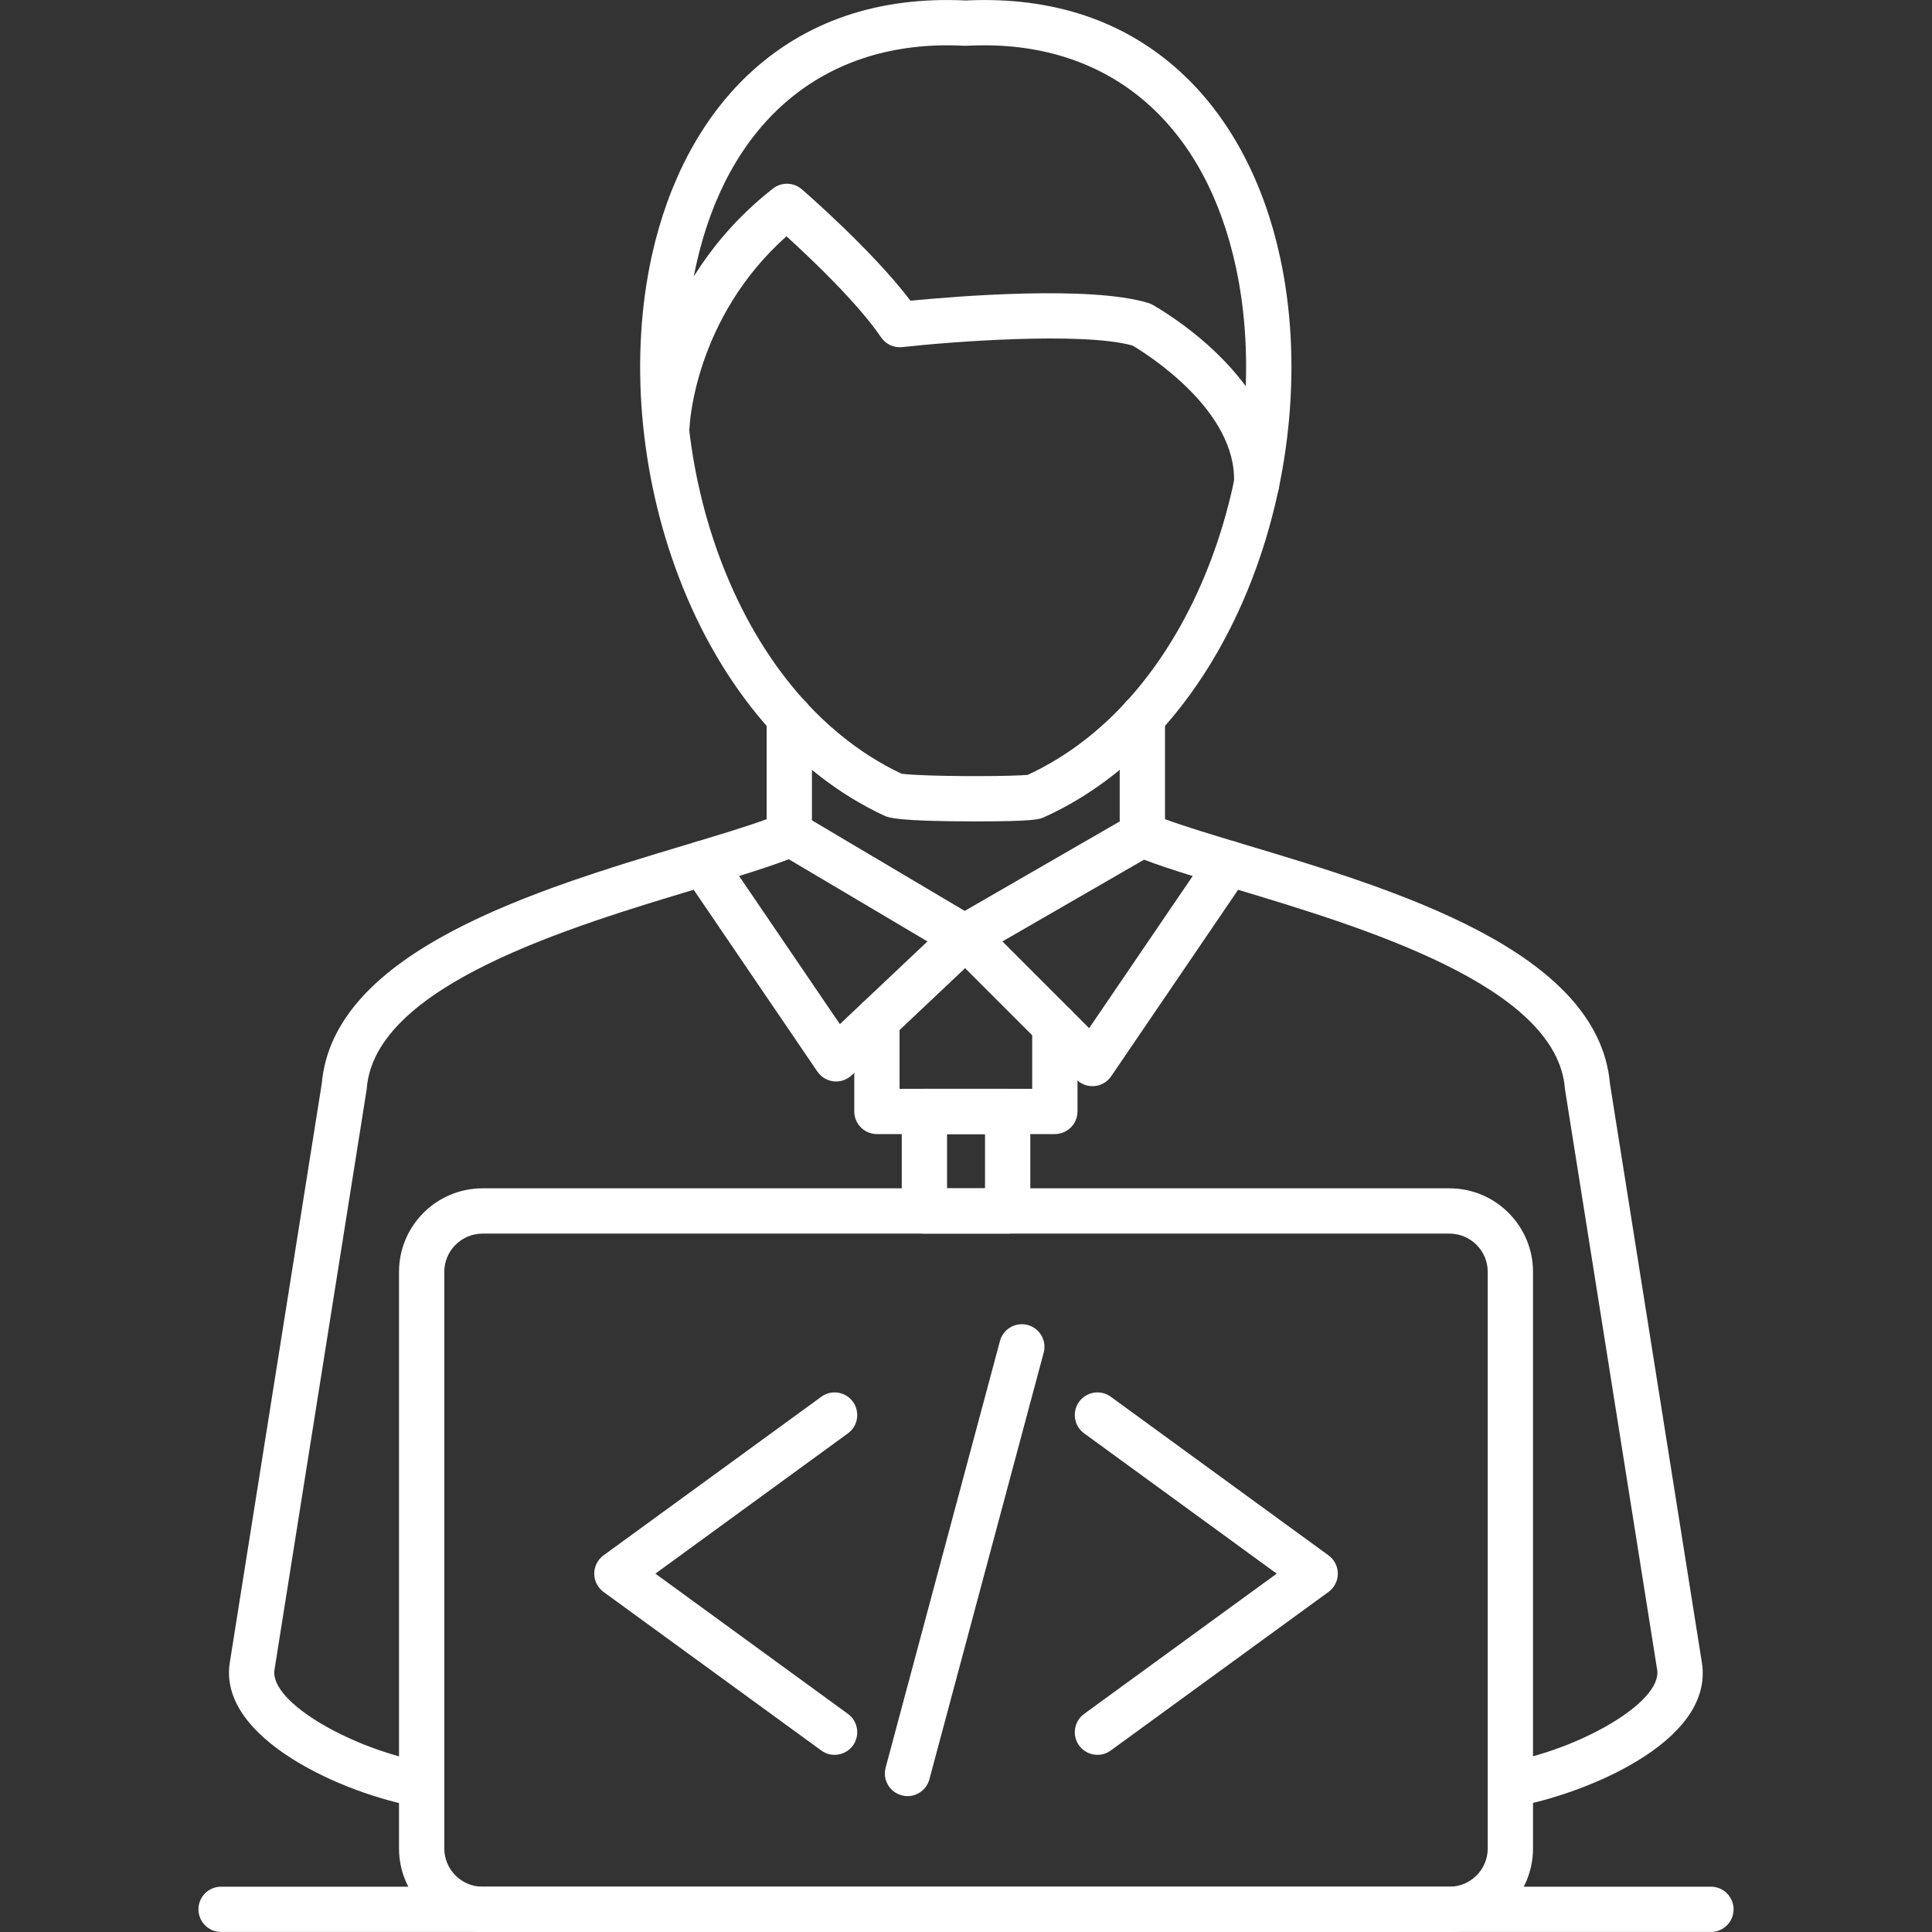 <svg width="64" height="64" viewBox="0 0 64 64" fill="none" xmlns="http://www.w3.org/2000/svg">
<rect x="0" y="0" width="64" height="64" fill="#333333" stroke="none"/>
<path fill-rule="evenodd" clip-rule="evenodd" d="M27.647 58.131C27.493 58.133 27.34 58.085 27.206 57.987L19.993 52.735C19.8 52.594 19.685 52.369 19.685 52.129C19.685 51.889 19.8 51.664 19.993 51.523L27.206 46.27C27.541 46.025 28.01 46.099 28.253 46.434C28.497 46.769 28.423 47.237 28.09 47.481L21.71 52.129L28.09 56.776C28.423 57.02 28.497 57.489 28.253 57.824C28.107 58.025 27.878 58.131 27.647 58.131Z" fill="white"/>
<path fill-rule="evenodd" clip-rule="evenodd" d="M36.356 58.131C36.123 58.131 35.894 58.025 35.748 57.824C35.504 57.489 35.578 57.019 35.913 56.775L42.293 52.129L35.913 47.481C35.578 47.237 35.504 46.769 35.748 46.434C35.992 46.099 36.462 46.025 36.796 46.269L44.008 51.523C44.202 51.664 44.317 51.889 44.317 52.129C44.317 52.369 44.202 52.594 44.008 52.735L36.796 57.987C36.663 58.085 36.508 58.131 36.356 58.131Z" fill="white"/>
<path fill-rule="evenodd" clip-rule="evenodd" d="M30.062 59.499C29.998 59.499 29.933 59.49 29.868 59.472C29.468 59.365 29.231 58.954 29.338 58.554L33.125 44.422C33.232 44.023 33.643 43.785 34.043 43.892C34.443 43.999 34.681 44.41 34.573 44.811L30.787 58.943C30.697 59.278 30.393 59.499 30.062 59.499Z" fill="white"/>
<path fill-rule="evenodd" clip-rule="evenodd" d="M32.338 27.21C29.706 27.21 29.429 27.082 29.295 27.021C26.32 25.637 23.904 22.831 22.488 19.12C21.18 15.694 20.855 11.807 21.595 8.46C22.139 6.004 23.238 3.937 24.773 2.486C26.649 0.711 29.087 -0.125 31.995 0.016C32.204 0.006 32.405 0.001 32.608 0.001C35.265 0.001 37.499 0.847 39.246 2.516C40.784 3.985 41.879 6.072 42.411 8.552C43.134 11.918 42.786 15.809 41.458 19.229C40.017 22.939 37.574 25.724 34.579 27.074C34.438 27.137 34.278 27.21 32.338 27.21ZM29.863 25.63C30.098 25.665 30.968 25.71 32.338 25.71C33.294 25.71 33.855 25.686 34.044 25.669C39.768 23.024 42.234 14.867 40.944 8.867C39.939 4.186 36.9 1.501 32.608 1.501C32.418 1.501 32.229 1.506 32.033 1.516C32.007 1.517 31.982 1.517 31.955 1.516C31.764 1.506 31.57 1.501 31.381 1.501C27.116 1.501 24.084 4.155 23.06 8.784C21.739 14.754 24.159 22.926 29.863 25.63Z" fill="white"/>
<path fill-rule="evenodd" clip-rule="evenodd" d="M41.628 16.781C41.617 16.781 41.605 16.781 41.594 16.78C41.18 16.762 40.86 16.413 40.878 15.999C40.983 13.604 38.003 11.735 37.517 11.446C35.828 10.982 31.455 11.324 29.888 11.498C29.613 11.529 29.341 11.404 29.185 11.172C28.408 10.027 26.84 8.544 26.053 7.827C23.002 10.547 22.844 14.098 22.844 14.135C22.829 14.547 22.485 14.871 22.07 14.86C21.658 14.848 21.333 14.504 21.344 14.09C21.349 13.902 21.52 9.452 25.605 6.246C25.888 6.025 26.288 6.034 26.559 6.269C26.662 6.357 28.907 8.304 30.16 9.961C31.594 9.821 36.106 9.446 38.033 10.035C38.083 10.05 38.13 10.07 38.176 10.095C38.354 10.194 42.53 12.54 42.377 16.064C42.359 16.466 42.026 16.781 41.628 16.781Z" fill="white"/>
<path fill-rule="evenodd" clip-rule="evenodd" d="M13.949 59.865C13.907 59.865 13.863 59.861 13.819 59.854C11.455 59.441 7.209 57.616 7.612 55.076L10.658 35.9C11.043 31.491 17.784 29.468 22.709 27.99C23.759 27.674 24.694 27.394 25.397 27.136V23.762C25.397 23.349 25.733 23.012 26.147 23.012C26.562 23.012 26.897 23.349 26.897 23.762V27.648C26.897 27.95 26.717 28.221 26.438 28.339C25.639 28.676 24.48 29.024 23.14 29.426C18.873 30.707 12.425 32.642 12.15 36.051C12.149 36.07 12.147 36.089 12.143 36.109L9.093 55.311C8.919 56.411 11.753 57.97 14.077 58.376C14.485 58.447 14.758 58.836 14.687 59.244C14.624 59.609 14.307 59.865 13.949 59.865Z" fill="white"/>
<path fill-rule="evenodd" clip-rule="evenodd" d="M50.066 59.859C49.708 59.859 49.392 59.601 49.328 59.237C49.257 58.83 49.529 58.441 49.938 58.37C52.251 57.966 55.071 56.41 54.895 55.311L51.846 36.109C51.843 36.09 51.84 36.07 51.839 36.051C51.563 32.642 45.115 30.707 40.849 29.426C39.508 29.024 38.35 28.676 37.55 28.339C37.272 28.221 37.092 27.95 37.092 27.648V23.762C37.092 23.349 37.428 23.012 37.842 23.012C38.255 23.012 38.592 23.349 38.592 23.762V27.136C39.294 27.394 40.229 27.674 41.281 27.99C46.206 29.468 52.946 31.491 53.332 35.9L56.377 55.076C56.804 57.764 52.31 59.479 50.196 59.847C50.152 59.855 50.108 59.859 50.066 59.859Z" fill="white"/>
<path fill-rule="evenodd" clip-rule="evenodd" d="M27.697 35.825C27.67 35.825 27.643 35.824 27.616 35.821C27.398 35.797 27.201 35.679 27.077 35.498L22.67 29.02C22.437 28.677 22.526 28.211 22.868 27.979C23.211 27.745 23.677 27.834 23.91 28.176L27.822 33.926L30.723 31.186L25.765 28.247C25.408 28.036 25.291 27.576 25.502 27.22C25.713 26.864 26.173 26.746 26.53 26.957L32.343 30.404C32.546 30.524 32.681 30.731 32.707 30.966C32.732 31.2 32.647 31.433 32.476 31.594L28.212 35.621C28.072 35.752 27.887 35.825 27.697 35.825Z" fill="white"/>
<path fill-rule="evenodd" clip-rule="evenodd" d="M36.189 35.981C35.992 35.981 35.801 35.903 35.659 35.761L31.454 31.556C31.289 31.391 31.211 31.159 31.241 30.927C31.272 30.696 31.408 30.492 31.609 30.376L37.467 26.995C37.826 26.788 38.284 26.911 38.491 27.27C38.698 27.629 38.576 28.087 38.217 28.294L33.206 31.186L36.079 34.06L40.083 28.177C40.316 27.835 40.783 27.746 41.124 27.98C41.467 28.212 41.556 28.679 41.323 29.021L36.809 35.653C36.684 35.837 36.483 35.956 36.261 35.977C36.237 35.98 36.213 35.981 36.189 35.981Z" fill="white"/>
<path fill-rule="evenodd" clip-rule="evenodd" d="M34.943 37.568H29.049C28.635 37.568 28.299 37.231 28.299 36.818V33.799C28.299 33.384 28.635 33.049 29.049 33.049C29.463 33.049 29.799 33.384 29.799 33.799V36.068H34.193V33.985C34.193 33.571 34.529 33.235 34.943 33.235C35.358 33.235 35.693 33.571 35.693 33.985V36.818C35.693 37.231 35.358 37.568 34.943 37.568Z" fill="white"/>
<path fill-rule="evenodd" clip-rule="evenodd" d="M33.38 40.865H30.622C30.208 40.865 29.872 40.53 29.872 40.115V36.818C29.872 36.403 30.208 36.068 30.622 36.068H33.38C33.795 36.068 34.13 36.403 34.13 36.818V40.115C34.13 40.53 33.795 40.865 33.38 40.865ZM31.372 39.365H32.63V37.568H31.372V39.365Z" fill="white"/>
<path fill-rule="evenodd" clip-rule="evenodd" d="M48.017 63.999H15.984C14.459 63.999 13.218 62.758 13.218 61.233V42.131C13.218 40.606 14.459 39.365 15.984 39.365H48.017C49.541 39.365 50.783 40.606 50.783 42.131V61.233C50.783 62.758 49.541 63.999 48.017 63.999ZM15.984 40.865C15.287 40.865 14.718 41.434 14.718 42.131V61.233C14.718 61.931 15.285 62.499 15.984 62.499H48.017C48.715 62.499 49.283 61.931 49.283 61.233V42.131C49.283 41.434 48.715 40.865 48.017 40.865H15.984Z" fill="white"/>
<path fill-rule="evenodd" clip-rule="evenodd" d="M56.677 63.999H7.324C6.91 63.999 6.574 63.663 6.574 63.249C6.574 62.835 6.91 62.499 7.324 62.499H56.677C57.09 62.499 57.427 62.835 57.427 63.249C57.427 63.663 57.09 63.999 56.677 63.999Z" fill="white"/>
</svg>
